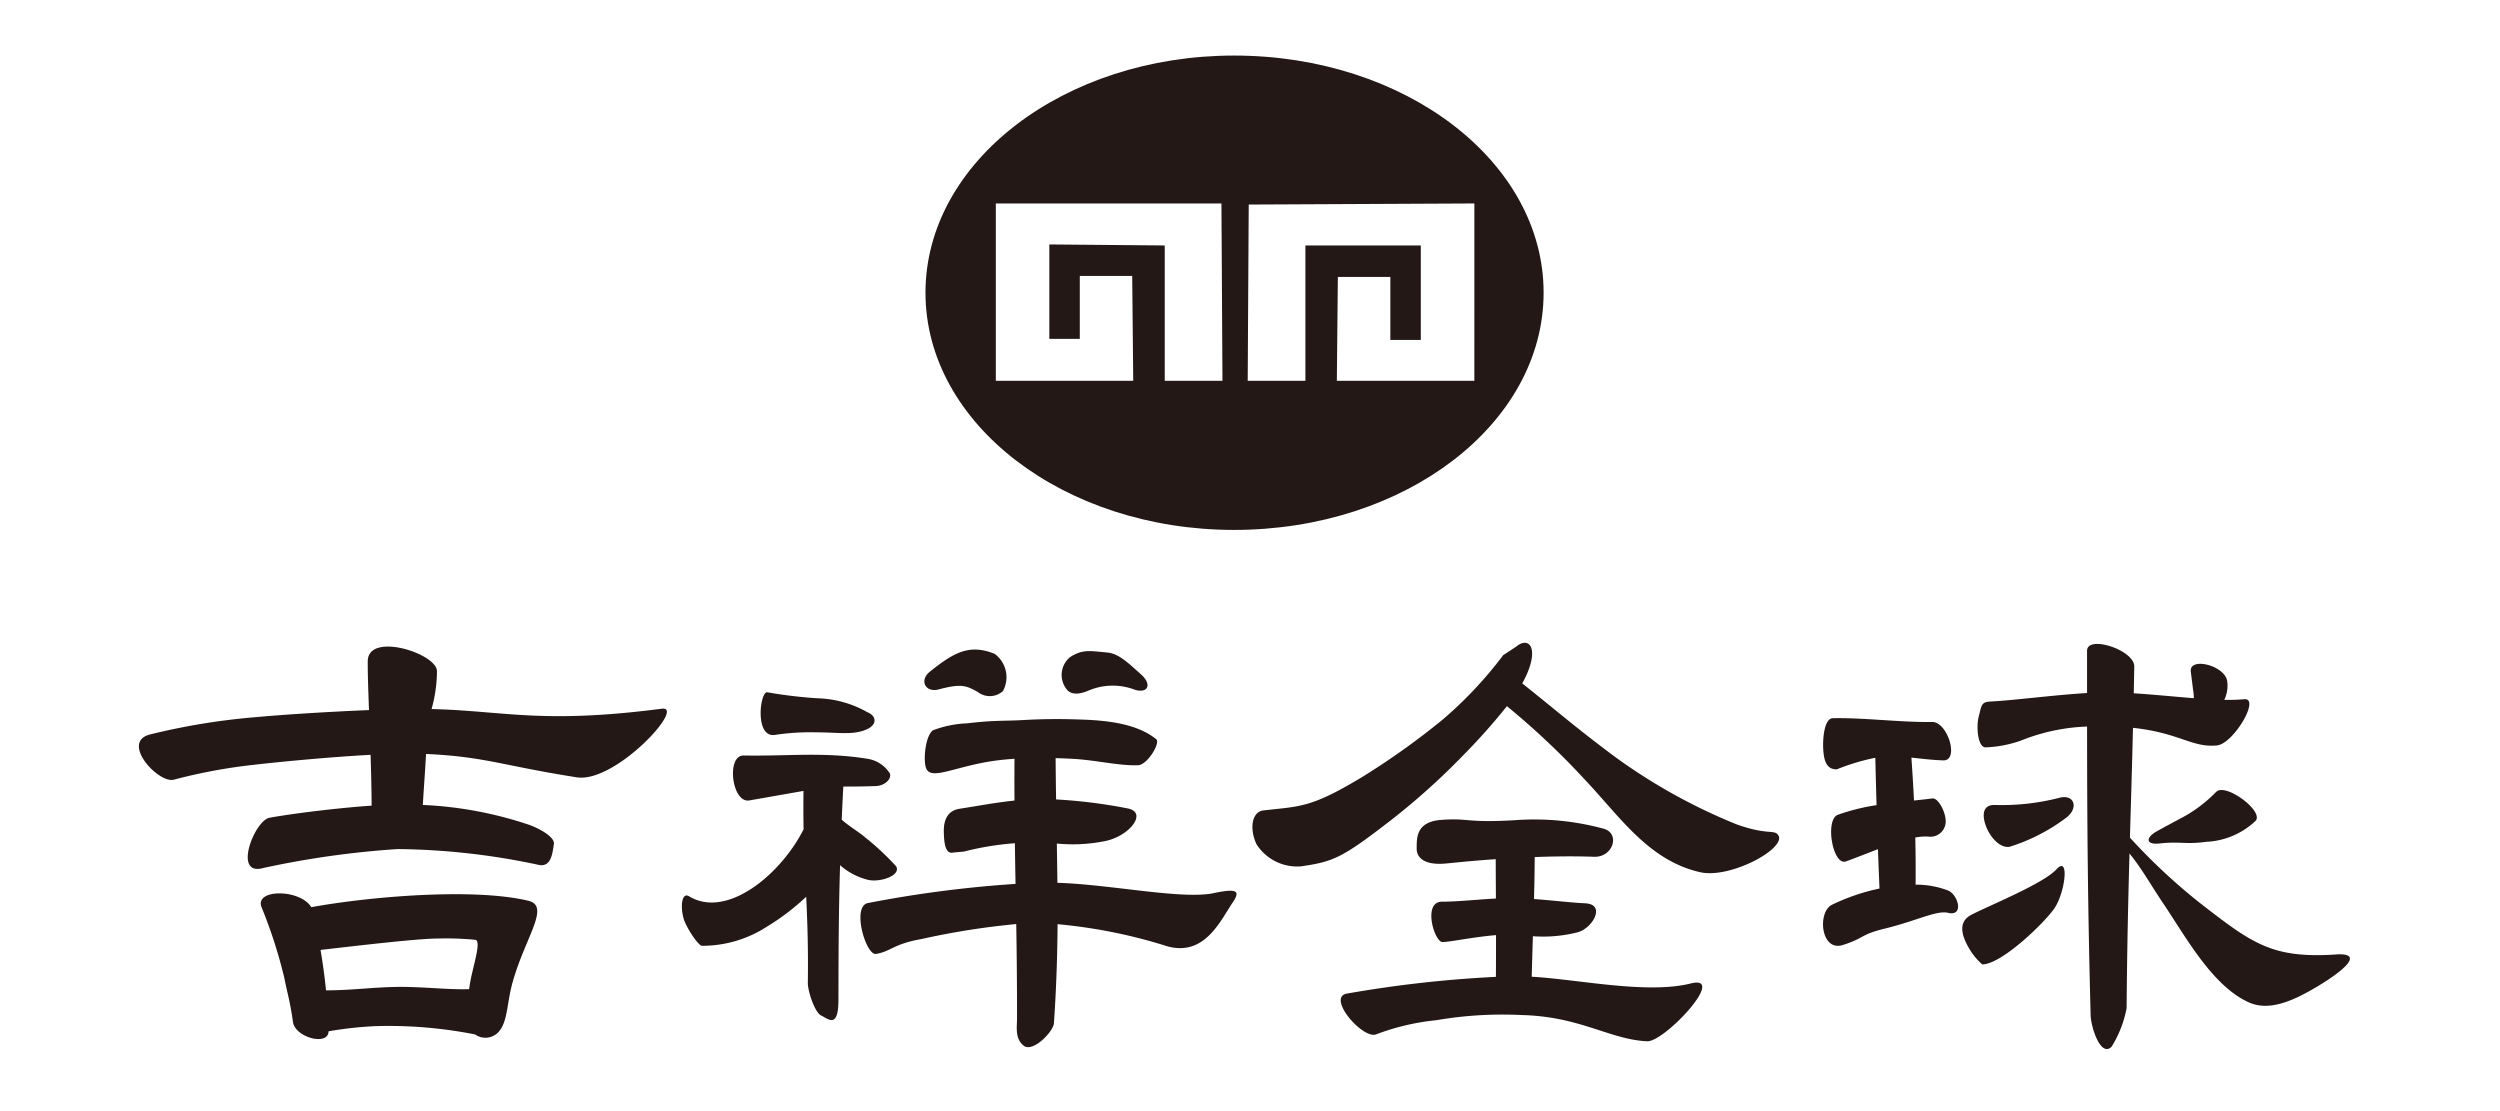 <svg xmlns="http://www.w3.org/2000/svg" xmlns:xlink="http://www.w3.org/1999/xlink" width="180" height="80" viewBox="0 0 180 80">
  <defs>
    <clipPath id="clip-path">
      <rect id="矩形_5" data-name="矩形 5" width="180" height="80" transform="translate(593 841)" fill="#fff" stroke="#707070" stroke-width="1"/>
    </clipPath>
    <clipPath id="clip-path-2">
      <rect id="矩形_3" data-name="矩形 3" width="159.194" height="71.529" fill="none"/>
    </clipPath>
  </defs>
  <g id="蒙版组_2" data-name="蒙版组 2" transform="translate(-593 -841)" clip-path="url(#clip-path)">
    <g id="组_5" data-name="组 5" transform="translate(603 845)">
      <g id="组_4" data-name="组 4" clip-path="url(#clip-path-2)">
        <path id="路径_13" data-name="路径 13" d="M240.02,103.3a6.44,6.44,0,0,0-2.334-.421c.01-1.206,0-2.314-.022-3.393a3.828,3.828,0,0,1,.942-.068,1.1,1.1,0,0,0,1.246-1.046c.024-.715-.548-1.757-.956-1.7-.439.056-.882.1-1.327.15-.048-.983-.11-1.995-.186-3.09.7.074,1.443.17,2.285.2,1.194.048.325-2.785-.79-2.766-1.174.019-2.459-.068-3.738-.149-1.175-.075-2.345-.144-3.422-.121-.6.013-.747,1.452-.674,2.372s.37,1.321.969,1.308a15.589,15.589,0,0,1,2.771-.832c.03,1.226.059,2.337.09,3.41a15.069,15.069,0,0,0-2.783.693c-.954.348-.373,3.706.584,3.357.776-.283,1.555-.595,2.3-.879.032.9.069,1.83.111,2.832a15.032,15.032,0,0,0-3.414,1.165c-1.08.526-.819,3.419.785,2.9s1.2-.735,3.019-1.181c2.277-.556,3.727-1.331,4.545-1.134,1.166.28.739-1.3,0-1.607" transform="translate(-109.762 -43.184)" fill="#231815"/>
        <path id="路径_14" data-name="路径 14" d="M258.53,101.768a16.619,16.619,0,0,1-4.643.523c-1.152-.049-.877,1.2-.471,1.932s1.028,1.2,1.556,1.064a13.371,13.371,0,0,0,3.984-2.044c.971-.692.664-1.746-.427-1.475" transform="translate(-120.237 -48.332)" fill="#231815"/>
        <path id="路径_15" data-name="路径 15" d="M256.9,111.417c-.956,1.046-4.907,2.63-6.145,3.284-1.054.557-.564,1.68-.139,2.408a4.575,4.575,0,0,0,.947,1.151c1.348,0,4.326-2.837,5.157-3.985.8-1.1,1.163-3.932.18-2.858" transform="translate(-118.84 -52.823)" fill="#231815"/>
        <path id="路径_16" data-name="路径 16" d="M278.007,103.071c-4.6.3-6.022-.788-9.84-3.754a43.068,43.068,0,0,1-4.981-4.658c.072-2.48.149-4.972.22-7.907,3.356.36,4.247,1.444,6.049,1.267,1.186-.118,3.153-3.445,1.957-3.327a12.7,12.7,0,0,1-1.433.044,2.329,2.329,0,0,0,.206-1.368c-.191-1.131-2.8-1.759-2.612-.624l.155,1.238a3.987,3.987,0,0,1,.059.636c-1.4-.109-2.9-.265-4.325-.353.013-.619.025-1.259.037-1.923.021-1.2-3.441-2.315-3.4-1.116v3.02c-2.356.138-5.312.532-6.967.612-.682.033-.627.316-.834,1.089-.183.689-.083,2.17.474,2.212a8.507,8.507,0,0,0,2.575-.493,14.091,14.091,0,0,1,4.753-1.007c.007,7.2.047,12.814.257,20.8.021.8.706,3.044,1.509,2.252a8.035,8.035,0,0,0,1.081-2.78c.037-4.47.116-7.851.208-11.141l.023.038c.9,1.115,1.513,2.243,2.433,3.607,1.577,2.336,3.523,5.942,6.174,7.1,1.521.667,3.332-.238,4.819-1.116,1.927-1.138,3.55-2.494,1.4-2.351" transform="translate(-119.831 -38.348)" fill="#231815"/>
        <path id="路径_17" data-name="路径 17" d="M280.556,100.872a9.944,9.944,0,0,1-2.3,1.776c-1.108.595-1.4.748-1.984,1.075-.844.473-.776.982.19.876,1.522-.167,1.877.086,3.379-.121a5.506,5.506,0,0,0,3.52-1.486c.708-.66-2.1-2.771-2.8-2.119" transform="translate(-130.983 -47.868)" fill="#231815"/>
        <path id="路径_18" data-name="路径 18" d="M37.615,85.552c-8.636,1.117-11.323.144-16.543.02a10.177,10.177,0,0,0,.389-2.733c-.019-1.271-4.961-2.854-4.983-.712-.008.794.035,2.049.089,3.519-2.85.115-6.146.324-8.129.507A48.246,48.246,0,0,0,.781,87.406c-2.122.569.636,3.548,1.737,3.251A38.956,38.956,0,0,1,8.15,89.6c1.924-.224,5.513-.569,8.532-.733.039,1.226.068,2.476.075,3.658-2.592.181-5.819.59-7.354.874-1.081.2-2.672,4.257-.435,3.614a65.846,65.846,0,0,1,9.65-1.36A50.4,50.4,0,0,1,28.826,96.8c.842.139.948-.787,1.054-1.52.064-.445-.843-1.017-1.736-1.357a27.809,27.809,0,0,0-7.7-1.447c.07-1.244.174-2.541.23-3.671,4.281.2,5.414.825,10.848,1.682,2.8.442,7.982-5.251,6.089-4.934" transform="translate(0 -38.52)" fill="#231815"/>
        <path id="路径_19" data-name="路径 19" d="M35.986,115.459c-3.973-.95-11.511-.294-15.63.462-.8-1.323-4.115-1.328-3.58.005a34.706,34.706,0,0,1,1.632,5.065c.237,1.186.426,1.743.63,3.2.157,1.113,2.546,1.748,2.561.667a26.833,26.833,0,0,1,3.4-.373,31.947,31.947,0,0,1,7.154.6,1.28,1.28,0,0,0,1.8-.325c.551-.751.5-2.026.9-3.443.919-3.265,2.735-5.469,1.139-5.852m-4.136,5.558c-.053.252-.1.52-.137.8-1.454.052-3.27-.173-5.055-.163-1.806.016-3.506.257-5.248.247-.1-1-.231-1.947-.394-2.908,2.157-.247,6.959-.819,8.392-.819a21.875,21.875,0,0,1,2.74.089c.436.047-.031,1.5-.3,2.756" transform="translate(-7.943 -54.604)" fill="#231815"/>
        <path id="路径_20" data-name="路径 20" d="M86.334,90.407a16.959,16.959,0,0,1,2.956-.181c1.571,0,2.545.2,3.5-.161.987-.371.811-1.05.173-1.292a7.658,7.658,0,0,0-3.582-1,33.211,33.211,0,0,1-3.632-.434c-.518-.025-.908,3.335.59,3.066" transform="translate(-40.519 -41.497)" fill="#231815"/>
        <path id="路径_21" data-name="路径 21" d="M87.908,104.926c.895.191,2.371-.337,2-.978a18.919,18.919,0,0,0-2.235-2.088c-.41-.36-1.17-.809-1.683-1.269.033-.742.069-1.517.111-2.349,0-.013,0-.023,0-.036.442-.006.99.007,2.349-.038.61-.02,1.138-.482,1.012-.9a2.34,2.34,0,0,0-1.7-1.076c-3.091-.489-5.688-.168-8.837-.224-1.25-.022-.863,3.411.394,3.239l3.918-.689c-.012,1.017-.008,1.926.007,2.762-1.6,3.2-5.5,6.494-8.245,4.825-.506-.307-.64.659-.406,1.558.168.646,1.072,2.007,1.336,2.007a8.565,8.565,0,0,0,4.683-1.384,16.7,16.7,0,0,0,2.821-2.15c.083,1.777.153,3.641.117,6.2-.008.6.506,2.155.969,2.359s1.232,1.014,1.235-1.125c.005-3.857.023-6.6.117-9.706a4.731,4.731,0,0,0,2.041,1.063" transform="translate(-35.386 -45.572)" fill="#231815"/>
        <path id="路径_22" data-name="路径 22" d="M108.779,84.35c1.663-.442,2-.262,2.811.183a1.411,1.411,0,0,0,1.814-.061,2.086,2.086,0,0,0-.591-2.68c-1.836-.752-2.977-.067-4.659,1.274-.8.635-.329,1.538.625,1.284" transform="translate(-51.194 -38.713)" fill="#231815"/>
        <path id="路径_23" data-name="路径 23" d="M128.472,84.557a4.453,4.453,0,0,1,3.41-.067c.952.256,1.19-.419.423-1.107-.985-.882-1.62-1.511-2.462-1.587-1.266-.114-1.741-.238-2.643.323a1.661,1.661,0,0,0-.187,2.413c.356.325.868.263,1.459.025" transform="translate(-60.141 -38.817)" fill="#231815"/>
        <path id="路径_24" data-name="路径 24" d="M124.394,103.553c-2.3.468-7.393-.63-11.243-.747-.009-.933-.025-1.87-.041-2.825a11.963,11.963,0,0,0,3.4-.163c1.82-.332,3.2-2.094,1.68-2.372a37.391,37.391,0,0,0-5.132-.642c-.015-.955-.027-1.943-.035-2.974.442.012.861.029,1.24.05,1.751.1,3.295.508,4.7.46.667-.023,1.633-1.612,1.3-1.878-1.331-1.068-3.324-1.337-5.314-1.408-1.233-.044-2.541-.066-4.332.037-1.226.07-2.03,0-3.965.233a7.7,7.7,0,0,0-2.456.5c-.546.375-.721,2.128-.5,2.725.349.922,2.056-.124,4.93-.53.458-.065.943-.111,1.436-.143-.007,1.06-.008,2.056,0,3.008-1.339.14-2.721.4-3.945.589-.893.136-1.164.841-1.143,1.674.015.594.056,1.646.683,1.478l.767-.068a20.789,20.789,0,0,1,3.666-.6c.014.99.03,1.957.048,2.928a84.331,84.331,0,0,0-10.664,1.386c-1.134.307-.1,3.77.614,3.656,1.071-.172,1.277-.727,3.269-1.069a54.626,54.626,0,0,1,6.832-1.082c.033,2.044.059,4.23.056,6.812,0,.6-.165,1.449.489,1.952s2.126-1.02,2.167-1.619c.178-2.588.248-4.9.263-7.135a37.354,37.354,0,0,1,7.932,1.6c2.677.714,3.787-1.85,4.693-3.188.587-.868.21-.976-1.388-.651" transform="translate(-47.019 -43.244)" fill="#231815"/>
        <path id="路径_25" data-name="路径 25" d="M187.529,93.594a40.863,40.863,0,0,1-9.085-5.131c-2.763-2.095-3.244-2.568-6.267-4.986a7.639,7.639,0,0,0,.358-.724c.814-1.914.08-2.649-.794-1.922l-.936.617a29.124,29.124,0,0,1-4.314,4.6,53.686,53.686,0,0,1-5.767,4.126c-3.766,2.283-4.506,2.143-7.176,2.449-.866.1-1.019,1.353-.5,2.445a3.476,3.476,0,0,0,3.194,1.584c2.341-.337,2.983-.606,6.554-3.381a49.87,49.87,0,0,0,5.086-4.571,44.736,44.736,0,0,0,3.191-3.582,55.739,55.739,0,0,1,5.673,5.356c2.481,2.63,4.554,5.768,8.247,6.6,2.17.49,6.263-1.738,5.611-2.678-.293-.423-.776.043-3.08-.8" transform="translate(-72.575 -38.274)" fill="#231815"/>
        <path id="路径_26" data-name="路径 26" d="M190.06,116.593c-3.176.787-8.1-.3-11.449-.486.023-.955.054-1.933.085-2.917a10.054,10.054,0,0,0,3.145-.265c1.109-.223,2.176-2.028.626-2.105-1.158-.058-2.394-.217-3.691-.307.027-1.027.046-2.04.049-3.023,1.379-.052,2.845-.071,4.276-.02,1.4.05,1.946-1.77.575-2.051a19.009,19.009,0,0,0-6.282-.583c-3.585.207-3.3-.177-5.326-.019-1.808.141-1.734,1.336-1.74,2.055s.636,1.227,2.138,1.08c.66-.065,1.947-.2,3.554-.31,0,.906.007,1.861.012,2.835-1.358.067-2.723.226-3.875.226-1.427,0-.552,2.907.03,2.907.505,0,2.2-.361,3.853-.5,0,1.031,0,2.047-.008,3.006a86.018,86.018,0,0,0-10.781,1.214c-1.367.33,1.2,3.292,2.158,2.926a16.885,16.885,0,0,1,4.335-1.019,28.041,28.041,0,0,1,6.13-.372c4.253.1,6.366,1.775,9.06,1.888,1.225.052,5.807-4.828,3.129-4.164" transform="translate(-78.327 -49.782)" fill="#231815"/>
        <path id="路径_27" data-name="路径 27" d="M130.112,0C117.877,0,107.9,7.632,107.9,17.074s9.978,17.08,22.213,17.08c12.319,0,22.292-7.637,22.292-17.08S142.431,0,130.112,0m-4.986,23.42V13.673l-8.309-.073v6.8h2.193V15.867h3.774l.073,7.553h-9.893V10.65h16.245l.073,12.77Zm22.292,0h-9.9l.073-7.48h3.779v4.535h2.193v-6.8h-8.309V23.42H131.1l.073-12.692,16.246-.079Z" transform="translate(-51.265)" fill="#231815" fill-rule="evenodd"/>
      </g>
    </g>
  </g>
</svg>
